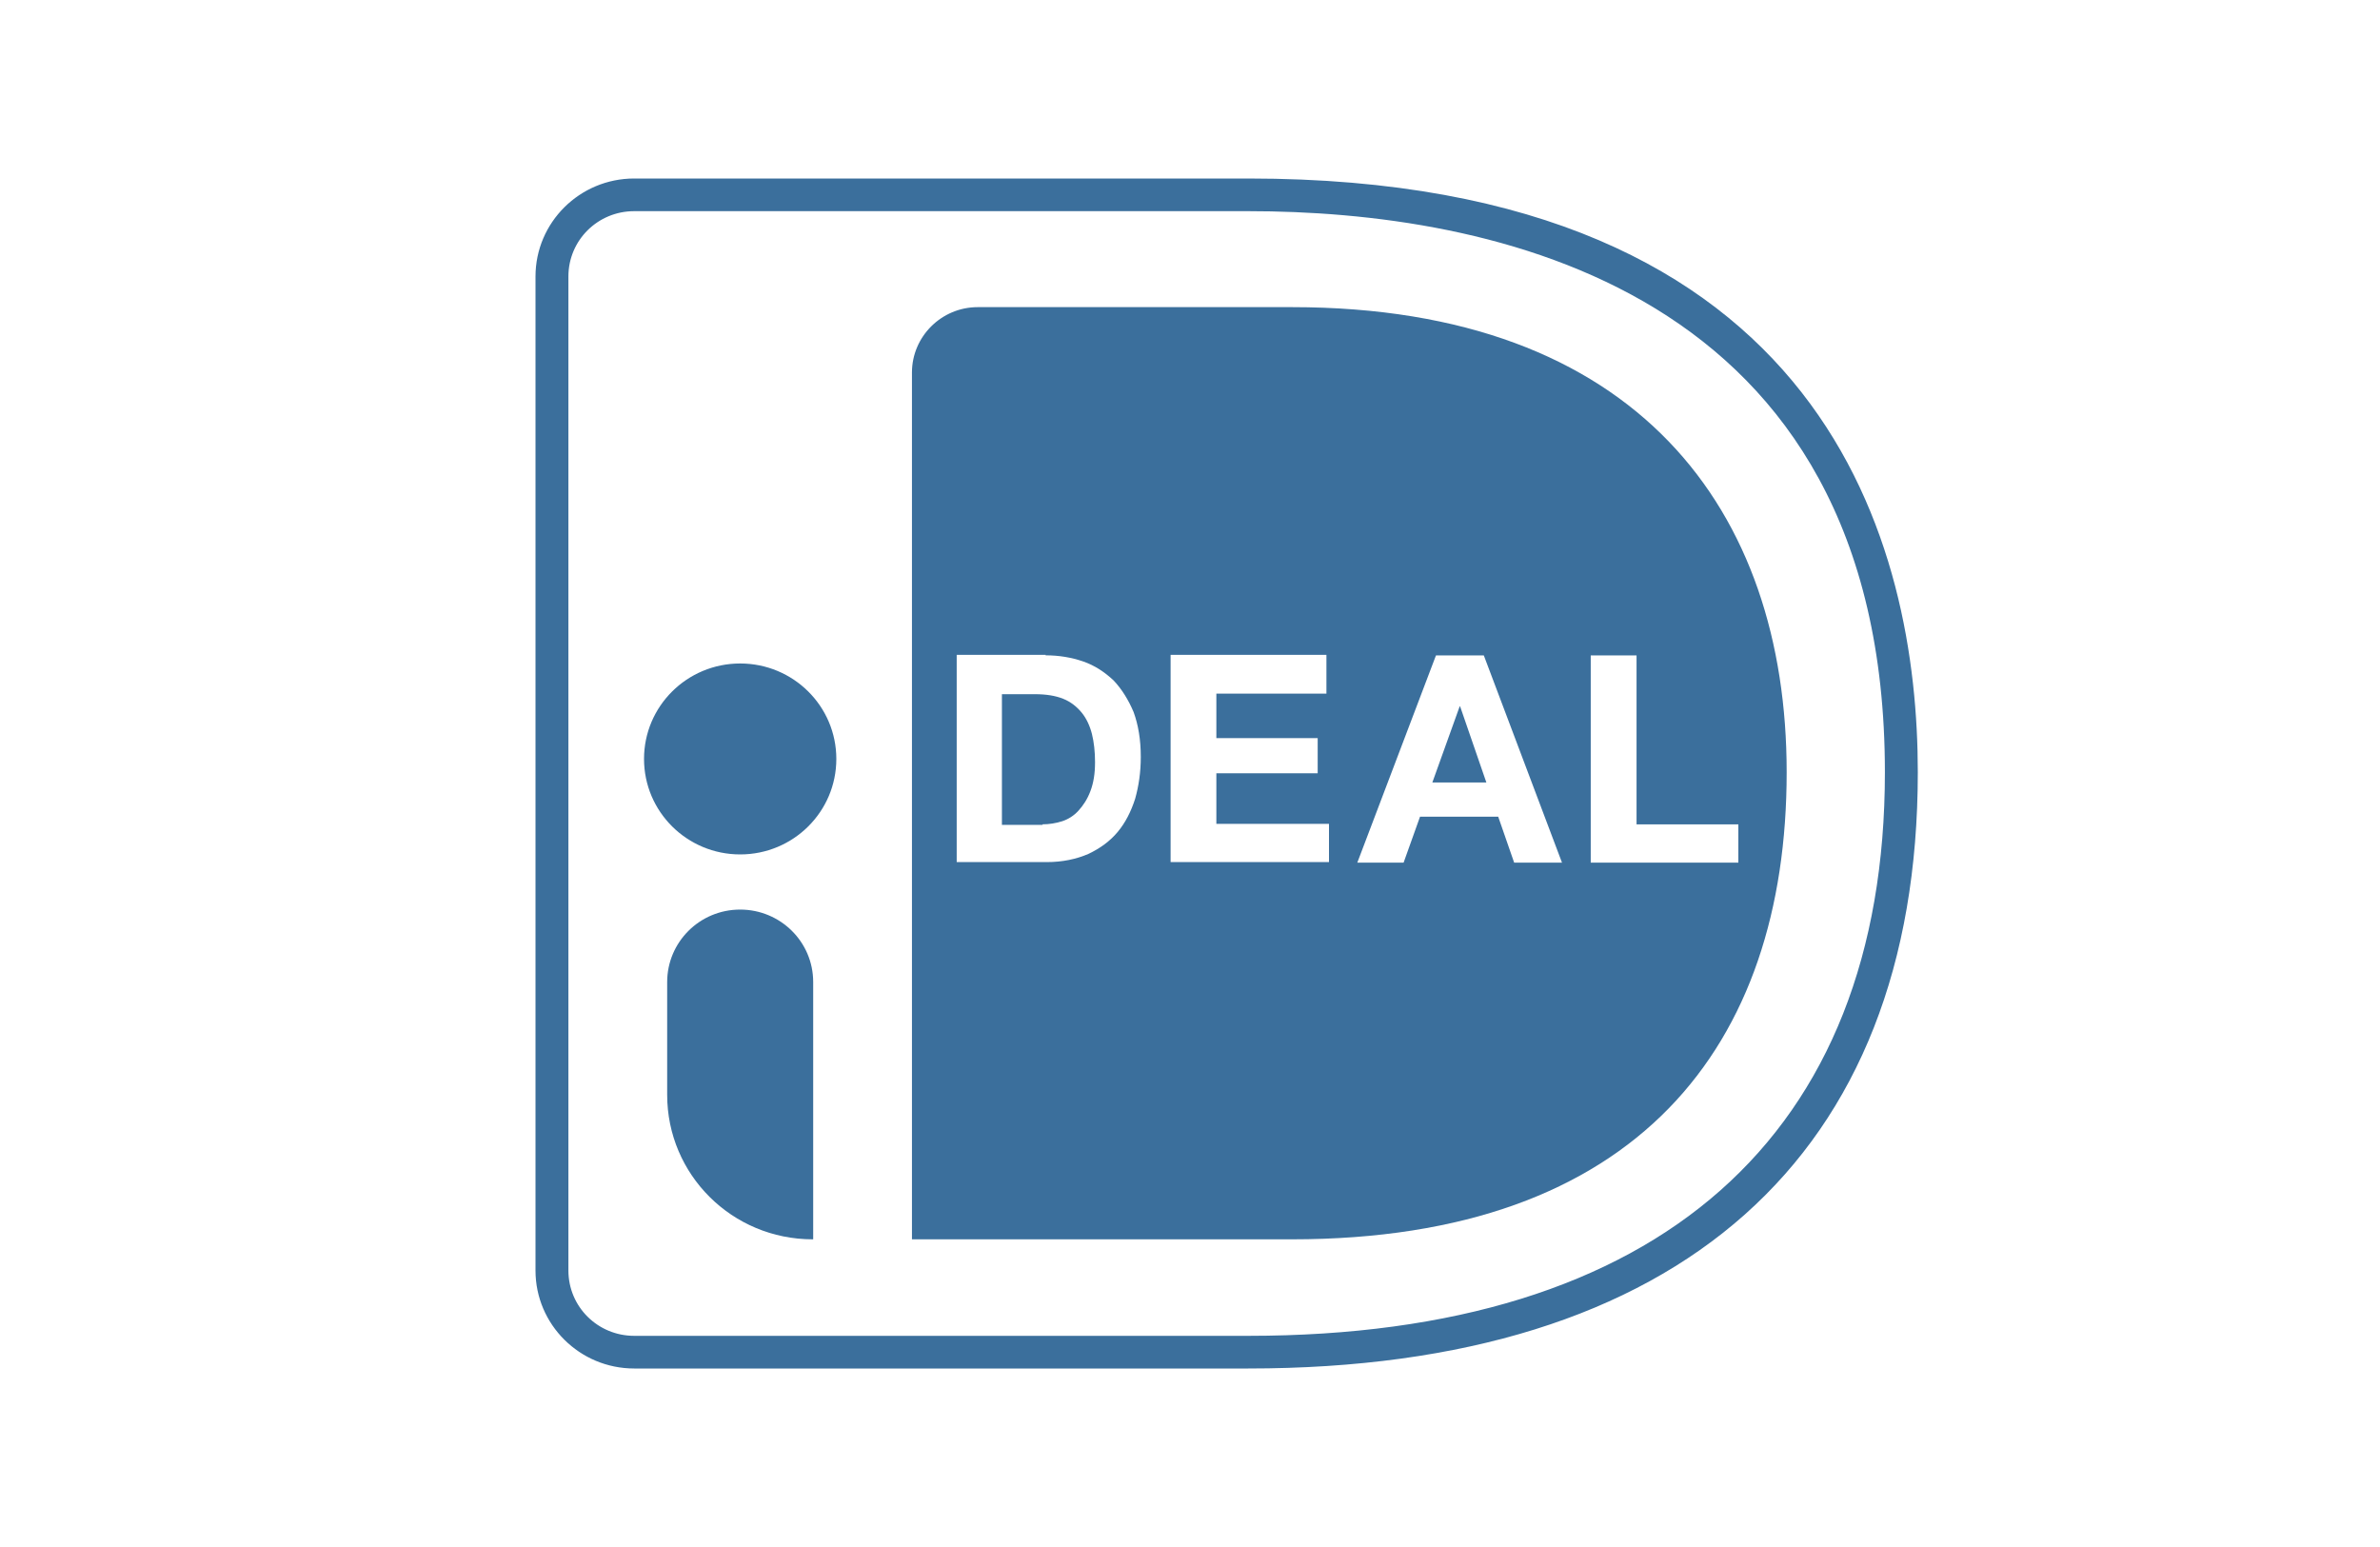 <svg width="40" height="26" viewBox="0 0 40 26" fill="none" xmlns="http://www.w3.org/2000/svg">
<g clip-path="url(#clip0_6322_10519)">
<path fill-rule="evenodd" clip-rule="evenodd" d="M20.979 23H10.659C9.743 23 9 22.262 9 21.353V4.647C9 3.738 9.743 3 10.659 3H20.979C30.771 3 32.232 9.255 32.232 12.979C32.232 19.439 28.23 23 20.979 23ZM10.659 3.549C10.046 3.549 9.553 4.038 9.553 4.647V21.353C9.553 21.962 10.046 22.451 10.659 22.451H20.979C27.876 22.451 31.679 19.087 31.679 12.979C31.679 4.776 24.972 3.549 20.979 3.549H10.659ZM12.44 14.36C13.333 14.36 14.056 13.642 14.056 12.755C14.056 11.869 13.333 11.151 12.44 11.151C11.547 11.151 10.824 11.869 10.824 12.755C10.824 13.642 11.547 14.36 12.44 14.36ZM11.213 18.401C11.213 19.74 12.302 20.829 13.659 20.829H13.667V16.505C13.667 15.827 13.114 15.287 12.44 15.287C11.757 15.287 11.213 15.836 11.213 16.505V18.401Z" fill="#3B6F9C"/>
<path fill-rule="evenodd" clip-rule="evenodd" d="M15.327 20.829V6.26C15.327 5.66 15.819 5.162 16.433 5.162H21.714C27.513 5.162 30.028 8.577 30.028 12.979C30.028 17.577 27.513 20.829 21.714 20.829H15.327ZM17.574 11.014C17.799 11.014 18.006 11.049 18.205 11.117C18.404 11.186 18.568 11.298 18.715 11.435C18.853 11.581 18.965 11.761 19.052 11.967C19.13 12.181 19.173 12.43 19.173 12.722C19.173 12.979 19.138 13.211 19.078 13.425C19.009 13.64 18.913 13.829 18.784 13.983C18.654 14.138 18.49 14.258 18.291 14.352C18.092 14.438 17.859 14.489 17.591 14.489H16.079V11.006H17.574V11.014ZM17.522 13.854C17.634 13.854 17.738 13.837 17.85 13.803C17.954 13.769 18.049 13.709 18.127 13.623C18.205 13.537 18.274 13.434 18.326 13.297C18.378 13.159 18.404 13.005 18.404 12.808C18.404 12.636 18.386 12.473 18.352 12.336C18.317 12.198 18.257 12.07 18.179 11.976C18.101 11.881 17.997 11.795 17.868 11.744C17.738 11.692 17.582 11.667 17.392 11.667H16.839V13.863H17.522V13.854ZM22.293 11.014V11.658H20.443V12.405H22.146V12.996H20.443V13.846H22.336V14.489H19.674V11.006H22.293V11.014ZM26.252 14.498L24.938 11.015H24.134L22.812 14.498H23.59L23.866 13.726H25.18L25.448 14.498H26.252ZM24.54 11.873L24.981 13.151H24.073L24.532 11.873H24.54ZM27.505 11.015V13.855H29.216V14.498H26.735V11.015H27.505Z" fill="#3B6F9C"/>
</g>
<defs>
<clipPath id="clip0_6322_10519">
<rect width="40" height="26" fill="white"/>
</clipPath>
</defs>
</svg>
